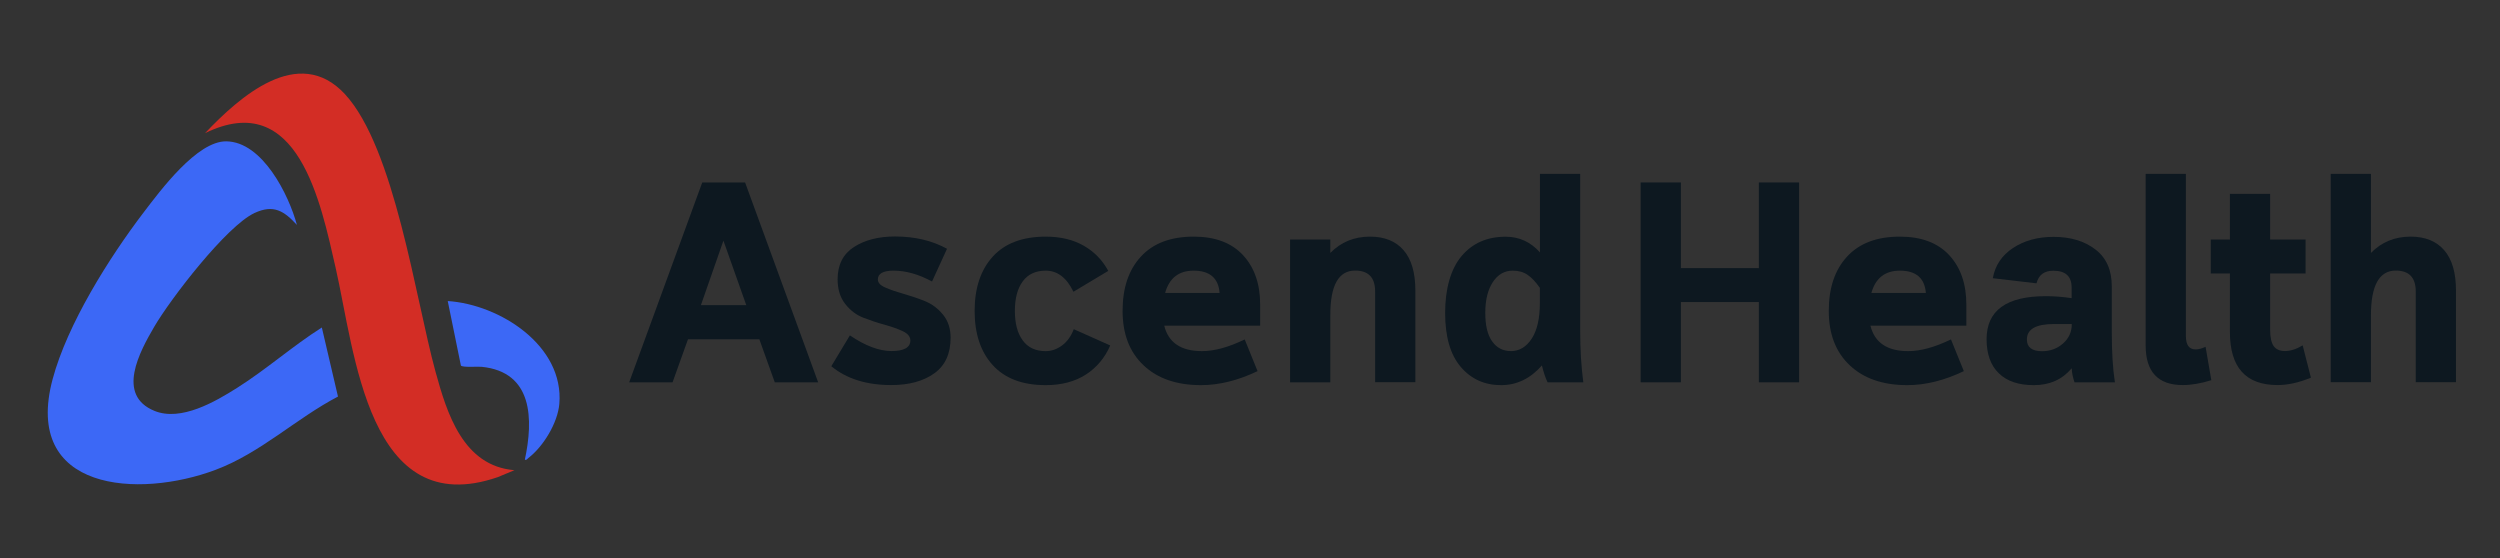 <?xml version="1.0" encoding="UTF-8"?>
<svg xmlns="http://www.w3.org/2000/svg" id="_图层_1" data-name="图层_1" version="1.1" viewBox="0 0 317.48 70.87">
  <rect x="0" y="0" width="317.48" height="70.87" fill="#333333" stroke="none"/>
  <defs>
    <style>
      .st0 {
        fill: #3c68f6;
      }

      .st1 {
        fill: #fff;
      }

      .st2 {
        fill: #d32d25;
      }

      .st3 {
        fill: #0d1820;
      }
    </style>
  </defs>
  <g>
    <path class="st0" d="M37.73,28.59c-1.65-1.8-2.98-2.67-5.41-1.54-3.56,1.66-10.65,10.88-12.73,14.44-1.86,3.19-4.87,8.69.03,10.69,3.36,1.37,7.7-1.16,10.5-2.93,3.72-2.35,7.03-5.3,10.75-7.66l2.05,8.77c-5.36,2.81-9.81,7.15-15.53,9.3-9.78,3.68-24.52,2.76-20.71-11.5,1.87-6.99,7.17-15.42,11.55-21.17,2.13-2.79,6.78-9.08,10.5-9.04,4.6.04,7.96,6.81,8.98,10.63Z"></path>
    <path class="st2" d="M65.33,59.71l-2.11.88c-16.48,5.69-18.14-15.83-20.6-26.59-1.88-8.2-4.75-22.88-16.58-17.09,4.37-4.6,11.86-11.31,17.75-4.97,6.33,6.83,8.97,25.97,11.51,35.24,1.46,5.33,3.52,12.01,10.04,12.53Z"></path>
    <path class="st0" d="M66.65,58.39c1.09-5.12,1.06-11.16-5.5-11.81-.51-.05-2.43.11-2.62-.16l-1.67-8.19c6.6.43,14.8,5.66,14.17,13.07-.21,2.41-2.03,5.41-3.94,6.87-.15.11-.19.28-.44.22Z"></path>
  </g>
  <path class="st1" d="M-190.44,529.84c-.53.47-11.39-6.56-12.87-.37-1.38,5.72,15.49,3.31,14.87,12.81-.57,8.73-12.89,8.29-18.99,6.57l1.01-4c4.78,2.64,9.64,2.86,14.06-.62,1.74-7.98-14.29-4.4-14.13-13.84.14-8.19,11.64-7.67,16.63-3.55l-.58,3.02Z"></path>
  <path class="st1" d="M-138.43,523.84h4s.01,12,.01,12c4.02-1.64,6.17-6.81,10.99-5.99l-6.86,8.32,7.86,11.66c-6.02,1.68-7.45-5.04-10.51-9-3.13-.95-.66,8.21-1.49,9.01h-4v-26Z"></path>
  <path class="st1" d="M-169.71,530.05c14.35-3.22,14.55,17.56,5.57,19.58-14.3,3.21-14.96-17.47-5.57-19.58ZM-168.73,533.01c-4.44,2.18-5.22,10.04-1.1,12.72,9.98,6.5,11.7-15.93,1.1-12.72Z"></path>
  <path class="st1" d="M-141.51,530.94l.08,2.9c-14.31-5.59-14.61,17.26-.51,11.99,1.83,3.29-.92,4.14-3.99,4.12-15.56-.12-11.3-26.1,4.42-19Z"></path>
  <path class="st1" d="M-267.43,540.85h-13c-.05,7.67,7.09,8.03,12.99,6,.38,2.23-.17,1.99-1.94,2.49-16.54,4.7-16.33-17.97-6.47-19.47,6.51-.99,9.57,5.26,8.42,10.98ZM-270.67,533.08c-3.93-3.91-10.67.59-9.76,5.75h11c.02-1.66-.05-4.57-1.24-5.75Z"></path>
  <path class="st1" d="M-292.42,546.84c1.44,1.13,7.77-19.37,8.53-21,.7-1.49-.15-2.48,2.46-1.99-2.9,6.3-4.94,18.87-8.19,24.3-.96,1.6-1.27,1.99-3.3,1.71l-9.5-26.01c2.13-.41,2.33.99,3.06,2.43,2.98,5.89,4.6,14.27,6.95,20.56Z"></path>
  <path class="st1" d="M-231.71,530.04c12.72-2.8,15.37,17.23,4.55,19.61-12.91,2.84-15.38-17.23-4.55-19.61ZM-224.69,546.58c8.05-7.55-4.93-22.15-10.61-11.11-4.49,8.72,4.84,16.51,10.61,11.11Z"></path>
  <path class="st1" d="M-185.43,523.84h3s0,6.01,0,6.01h5.01s0,2.99,0,2.99h-5.01c.56,6.18-2.62,12.58,5.02,14.51l-2.47,2.5-5.54-3.51v-22.5Z"></path>
  <path class="st1" d="M533.56,534.85c.78,3.52-2.85,1.16-5.01,2.48-.59.36-2.14,3.38-1.99,3.5,4.42-2.05,8.4.4,7.86,5.3l-2.58,2.54c-10.04,3-9.98-16.66,1.71-13.82Z"></path>
  <path class="st1" d="M-249.43,530.86c-1.72,3.25-5.21-.19-8.98,1.51-5.84,2.64-5.23,15.58,3.48,15.59,1.21,0,6.85-2.28,5.49.37-.69,1.34-2.14,1.45-3.46,1.58-17.22,1.73-13.99-26.28,3.47-19.06Z"></path>
  <path class="st1" d="M496.37,539.11c.45.28-.19,1.85.69,1.73l5.42-1.91,1.08,9.91c-4.16,1.15-.66-7.75-2.5-8-6.49-.87-.83,8.47-5.49,8-1.16-1.53,2.93-12.73-4.86-6.35-.89,2.11,1.58,7.17-2.14,6.35v-10c2.26,1.15,6.12-.77,7.8.27Z"></path>
  <path class="st1" d="M576.56,534.84v13.4s-1.99.61-1.99.61l-.06-2.89c-11.89,1.07-2.5-4.9-1.01-10.48l3.07-.63Z"></path>
  <path class="st1" d="M556.33,536.09c2.93,6.44,1.72,15.53-7.09,11.83-3.96-6.3-1.82-16.53,7.09-11.83ZM554.43,536.99l-3.97.44c-1.6,3.92-1.65,11.93,4.21,8.82,1.28-3.13,1.23-6.23-.24-9.27Z"></path>
  <path class="st1" d="M544.33,536.1c1.87,3.36,1.85,11.43-2.47,12.61-9.49,2.6-8.77-19.4,2.47-12.61ZM542.43,536.99l-3.97.44c-1.6,3.92-1.65,11.93,4.21,8.82,1.28-3.13,1.23-6.23-.24-9.27Z"></path>
  <path class="st1" d="M-246.43,523.84c3.59-.81,1.52,3.92,1.99,6.01h4.01c.67,3.16-2,1.77-4.01,1.99.38,4.16-.96,10.7,1.18,14.37.86,1.46,2.54,1.31,2.83,2.15,1.25,3.64-6.01-.08-6.01-4.01v-20.5Z"></path>
  <path class="st1" d="M521.56,534.85c1.39,3.98-6.23.29-5,3.48.5,1.31,6.19-.54,5.95,5.94-.19,4.93-6.89,5.68-8.94,3.55-2.91-3.03,4.6-.83,5.35-1.06,2.34-.71,2.37-5.13,0-5.86l-5.35.93,1-6.99h6.99Z"></path>
  <path class="st1" d="M374.56,543.84h-6.99s1.66,2.93,1.66,2.93c1.1.33,5.44-1.6,5.32.57-.13,2.35-10.07,3.15-9-4.94.73-5.55,9.98-4.57,9.02,1.44Z"></path>
  <path class="st1" d="M421.57,535.86c-1.09,3.5-5.43-.88-6.99,2.5-.98,2.13,4.87,2.38,6.05,4.17,3.95,5.96-5.52,7.96-8.06,5.3-3.31-3.46,6.43.51,6.99-2.5s-9.51-2.49-6.55-8.47c1.61-3.24,5.89-1.8,8.55-1Z"></path>
  <path class="st1" d="M357.58,544.85c2.56.4,1.55-.23,2.09-1.41.28-.61,2.52-11.07,4.9-8.59l-5.51,13.99c-3.04.71-4.8-11.85-6.49-13.99,2.23-2.33,5.34,8.64,5.01,9.99Z"></path>
  <path class="st1" d="M451.57,534.84c3.96-1.08,1.08,5.96,2.01,6.99l5.99-2.98c-4.38,4.08-2.41,5.39,0,9.98l-5.99-4.99-2.01,5v-14Z"></path>
  <polygon class="st1" points="-217.43 529.84 -215.42 532.85 -209.44 529.85 -215.43 535.34 -215.43 549.84 -217.43 549.84 -217.43 529.84"></polygon>
  <path class="st1" d="M402.32,540.09c2.63,2.63,1.33,8.51-3.32,8.69-10.65.41-3.51-15.52,3.32-8.69ZM397.18,540.93c-3.84,1.23-.89,8.51,3.45,5.47,2.46-1.72.87-6.85-3.45-5.47Z"></path>
  <path class="st1" d="M438.32,540.09c2.63,2.63,1.33,8.51-3.32,8.69-10.65.41-3.51-15.52,3.32-8.69ZM433.18,540.93c-3.84,1.23-.89,8.51,3.45,5.47,2.46-1.72.87-6.85-3.45-5.47Z"></path>
  <path class="st1" d="M485.32,540.09c2.63,2.63,1.33,8.51-3.32,8.69-10.65.41-3.51-15.52,3.32-8.69ZM480.18,540.93c-3.84,1.23-.89,8.51,3.45,5.47,2.46-1.72.87-6.85-3.45-5.47Z"></path>
  <path class="st1" d="M564.56,534.85c.55.65-.48,9.19-.01,11.35.23,1.05,2.97-.04,2.01,2.64h-5.99c-.96-2.68,1.79-1.59,2.01-2.64.51-2.37-.36-5.78-.03-8.35l-2.99.5,4.99-3.5Z"></path>
  <path class="st1" d="M585.56,534.85c.55.65-.48,9.19-.01,11.35.23,1.05,2.97-.04,2.01,2.64h-5.99c-.96-2.68,1.79-1.59,2.01-2.64.51-2.37-.36-5.78-.03-8.35l-2.99.5,4.99-3.5Z"></path>
  <path class="st1" d="M385.57,540.83c-9.76-1.61-9.75,7.63,0,6.02,1.79,1.23-8.65,4.83-8.94-2.58-.21-5.3,5.68-7.68,8.94-3.44Z"></path>
  <path class="st1" d="M450.57,540.83c-9.76-1.61-9.75,7.63,0,6.02,1.79,1.23-8.65,4.83-8.94-2.58-.21-5.3,5.68-7.68,8.94-3.44Z"></path>
  <path class="st1" d="M475.57,540.83c-9.76-1.61-9.75,7.63,0,6.02,1.79,1.23-8.65,4.83-8.94-2.58-.21-5.3,5.68-7.68,8.94-3.44Z"></path>
  <path class="st1" d="M391.56,540.83c-2.65-.66-2.52,3.45-2,5.37.08.31,4.97,1.98.6,2.56l-2.62-1.59c.64-3.53-1.83-7.38.53-10.31l3.49,3.98Z"></path>
  <path class="st1" d="M427.56,540.83c-2.65-.66-2.52,3.45-2,5.37.08.31,4.97,1.98.6,2.56l-2.63-1.59-.91-7.76c1.81-2.95,3.74-.96,4.94,1.43Z"></path>
  <path class="st1" d="M410.56,538.85c.86,2.9-2.26,1.72-2.86,3.6-.77,2.41,1.48,7.19-2.13,6.39v-10s4.99,0,4.99,0Z"></path>
  <path class="st1" d="M511.57,534.85c-1.76,4.71-2.39,11.42-5.99,14.99.68-4.17,2.17-8.89,3.74-12.8.61-1.52-.58-2.71,2.25-2.19Z"></path>
  <path d="M-168.73,533.01c10.6-3.2,8.88,19.22-1.1,12.72-4.12-2.68-3.35-10.54,1.1-12.72Z"></path>
  <path d="M-270.67,533.08c1.19,1.19,1.26,4.1,1.24,5.75h-11c-.91-5.16,5.83-9.67,9.76-5.75Z"></path>
  <path d="M-224.69,546.58c-5.77,5.41-15.1-2.38-10.61-11.11,5.68-11.05,18.66,3.56,10.61,11.11Z"></path>
  <path d="M554.43,536.99c1.47,3.04,1.52,6.14.24,9.27-5.86,3.11-5.81-4.9-4.21-8.82l3.97-.44Z"></path>
  <path d="M542.43,536.99c1.47,3.04,1.52,6.14.24,9.27-5.86,3.11-5.81-4.9-4.21-8.82l3.97-.44Z"></path>
  <path d="M397.18,540.93c4.32-1.38,5.91,3.75,3.45,5.47-4.34,3.04-7.29-4.24-3.45-5.47Z"></path>
  <path d="M433.18,540.93c4.32-1.38,5.91,3.75,3.45,5.47-4.34,3.04-7.29-4.24-3.45-5.47Z"></path>
  <path d="M480.18,540.93c4.32-1.38,5.91,3.75,3.45,5.47-4.34,3.04-7.29-4.24-3.45-5.47Z"></path>
  <path class="st3" d="M98.39,48.55l-1.96-5.47h-9.06l-1.96,5.47h-5.51l9.28-25.38h5.44l9.28,25.38h-5.51ZM91.87,30.56l-2.86,8.19h5.76l-2.9-8.19Z"></path>
  <path class="st3" d="M120.25,31.62l-1.89,4.13c-1.69-.92-3.32-1.38-4.89-1.38-1.33,0-1.99.38-1.99,1.12,0,.41.32.76.96,1.03.64.28,1.41.54,2.32.8s1.81.56,2.7.92c.89.36,1.66.94,2.3,1.72.64.79.96,1.76.96,2.92,0,2.03-.69,3.54-2.07,4.53-1.38.99-3.2,1.49-5.47,1.49-3.14,0-5.68-.8-7.61-2.39l2.36-3.92c1.96,1.33,3.72,1.99,5.29,1.99s2.39-.45,2.39-1.34c0-.48-.32-.88-.96-1.18-.64-.3-1.41-.57-2.3-.82-.89-.24-1.79-.54-2.7-.89s-1.68-.94-2.32-1.76c-.64-.82-.96-1.86-.96-3.12,0-1.84.69-3.2,2.07-4.1,1.38-.89,3.12-1.34,5.22-1.34,2.51,0,4.71.52,6.6,1.56Z"></path>
  <path class="st3" d="M136.35,41.8l4.64,2.07c-.68,1.57-1.71,2.8-3.1,3.7-1.39.89-3.09,1.34-5.09,1.34-2.95,0-5.19-.85-6.73-2.54-1.54-1.69-2.3-3.99-2.3-6.89s.77-5.2,2.3-6.89c1.53-1.69,3.78-2.54,6.73-2.54,1.89,0,3.5.39,4.84,1.16,1.34.77,2.37,1.84,3.1,3.19l-4.42,2.65c-.87-1.79-2.04-2.68-3.52-2.68-1.28,0-2.25.45-2.92,1.36-.67.91-1,2.16-1,3.75s.33,2.85,1,3.75c.66.91,1.64,1.36,2.92,1.36.73,0,1.41-.24,2.07-.72.65-.48,1.15-1.17,1.49-2.07Z"></path>
  <path class="st3" d="M158.07,43.11l1.63,4.02c-2.46,1.18-4.86,1.78-7.18,1.78-3.09,0-5.53-.84-7.3-2.52-1.78-1.68-2.66-3.98-2.66-6.91s.77-5.2,2.32-6.89c1.55-1.69,3.78-2.54,6.71-2.54,2.73,0,4.82.79,6.27,2.36,1.45,1.57,2.17,3.66,2.17,6.27v2.68h-12.18c.53,2.15,2.13,3.23,4.79,3.23,1.57,0,3.38-.49,5.44-1.49ZM151.58,34.37c-1.88,0-3.09.94-3.62,2.83h6.92c-.15-1.88-1.25-2.83-3.3-2.83Z"></path>
  <path class="st3" d="M168.94,39.99v8.56h-5.11v-18.13h5.11v1.7c1.35-1.38,3.03-2.07,5.04-2.07,1.84,0,3.26.57,4.26,1.72,1,1.15,1.5,2.86,1.5,5.13v11.64h-5.11v-11.53c0-1.76-.85-2.65-2.54-2.65-2.1,0-3.15,1.87-3.15,5.62Z"></path>
  <path class="st3" d="M196.53,48.55c-.27-.56-.51-1.27-.72-2.14-1.47,1.67-3.2,2.5-5.18,2.5-2.1,0-3.81-.77-5.13-2.32-1.32-1.55-1.98-3.83-1.98-6.85s.69-5.54,2.07-7.2c1.38-1.65,3.25-2.48,5.62-2.48,1.72,0,3.17.67,4.35,1.99v-9.97h5.11v19.87c0,2.44.13,4.64.4,6.6h-4.53ZM191.85,44.59c1.09,0,1.98-.53,2.67-1.59s1.03-2.57,1.03-4.53v-1.92c-.53-.75-1.05-1.3-1.56-1.65-.51-.35-1.14-.53-1.89-.53-1.04,0-1.88.48-2.52,1.45-.64.97-.96,2.27-.96,3.91s.29,2.8.87,3.62c.58.82,1.37,1.23,2.36,1.23Z"></path>
  <path class="st3" d="M213.46,23.17v10.88h9.9v-10.88h5.11v25.38h-5.11v-10.19h-9.9v10.19h-5.11v-25.38h5.11Z"></path>
  <path class="st3" d="M247.76,43.11l1.63,4.02c-2.46,1.18-4.86,1.78-7.18,1.78-3.09,0-5.53-.84-7.31-2.52-1.78-1.68-2.66-3.98-2.66-6.91s.77-5.2,2.32-6.89c1.55-1.69,3.78-2.54,6.71-2.54,2.73,0,4.82.79,6.27,2.36,1.45,1.57,2.17,3.66,2.17,6.27v2.68h-12.18c.53,2.15,2.13,3.23,4.79,3.23,1.57,0,3.38-.49,5.44-1.49ZM241.27,34.37c-1.88,0-3.09.94-3.62,2.83h6.92c-.15-1.88-1.25-2.83-3.3-2.83Z"></path>
  <path class="st3" d="M268.6,48.55h-5.15c-.22-.63-.34-1.22-.36-1.78-1.21,1.43-2.8,2.14-4.79,2.14s-3.42-.5-4.46-1.5-1.56-2.45-1.56-4.33c0-3.65,2.51-5.47,7.54-5.47.99,0,2.08.08,3.26.25v-1.34c0-1.43-.77-2.14-2.32-2.14-1.16,0-1.87.53-2.14,1.6l-5.55-.65c.29-1.62,1.15-2.9,2.57-3.84,1.43-.94,3.14-1.41,5.15-1.41,2.15,0,3.92.53,5.31,1.6,1.39,1.06,2.08,2.62,2.08,4.68v5.8c0,2.56.13,4.7.4,6.42ZM263.09,41.15h-2.25c-2.3,0-3.44.65-3.44,1.96,0,.99.64,1.49,1.92,1.49,1.04,0,1.93-.33,2.67-.98.74-.65,1.11-1.47,1.11-2.46Z"></path>
  <path class="st3" d="M272.48,43.87v-21.79h5.11v20.59c0,1.14.41,1.7,1.23,1.7.39,0,.81-.11,1.27-.33l.73,4.24c-1.31.41-2.51.62-3.63.62-3.14,0-4.71-1.68-4.71-5.04Z"></path>
  <path class="st3" d="M283.18,34.73h-2.43v-4.31h2.43v-5.8h5.11v5.8h4.5v4.31h-4.5v7.14c0,.97.15,1.66.45,2.08.3.42.78.63,1.43.63.7,0,1.45-.24,2.25-.72l1.05,4.1c-1.52.63-2.94.94-4.24.94-4.04,0-6.05-2.25-6.05-6.74v-7.43Z"></path>
  <path class="st3" d="M301.09,40.06v8.48h-5.11v-26.46h5.11v10.04c1.35-1.38,3.03-2.07,5.04-2.07,1.84,0,3.26.57,4.26,1.72,1,1.15,1.5,2.86,1.5,5.13v11.64h-5.11v-11.53c0-1.76-.85-2.65-2.54-2.65-2.1,0-3.15,1.9-3.15,5.69Z"></path>
</svg>
